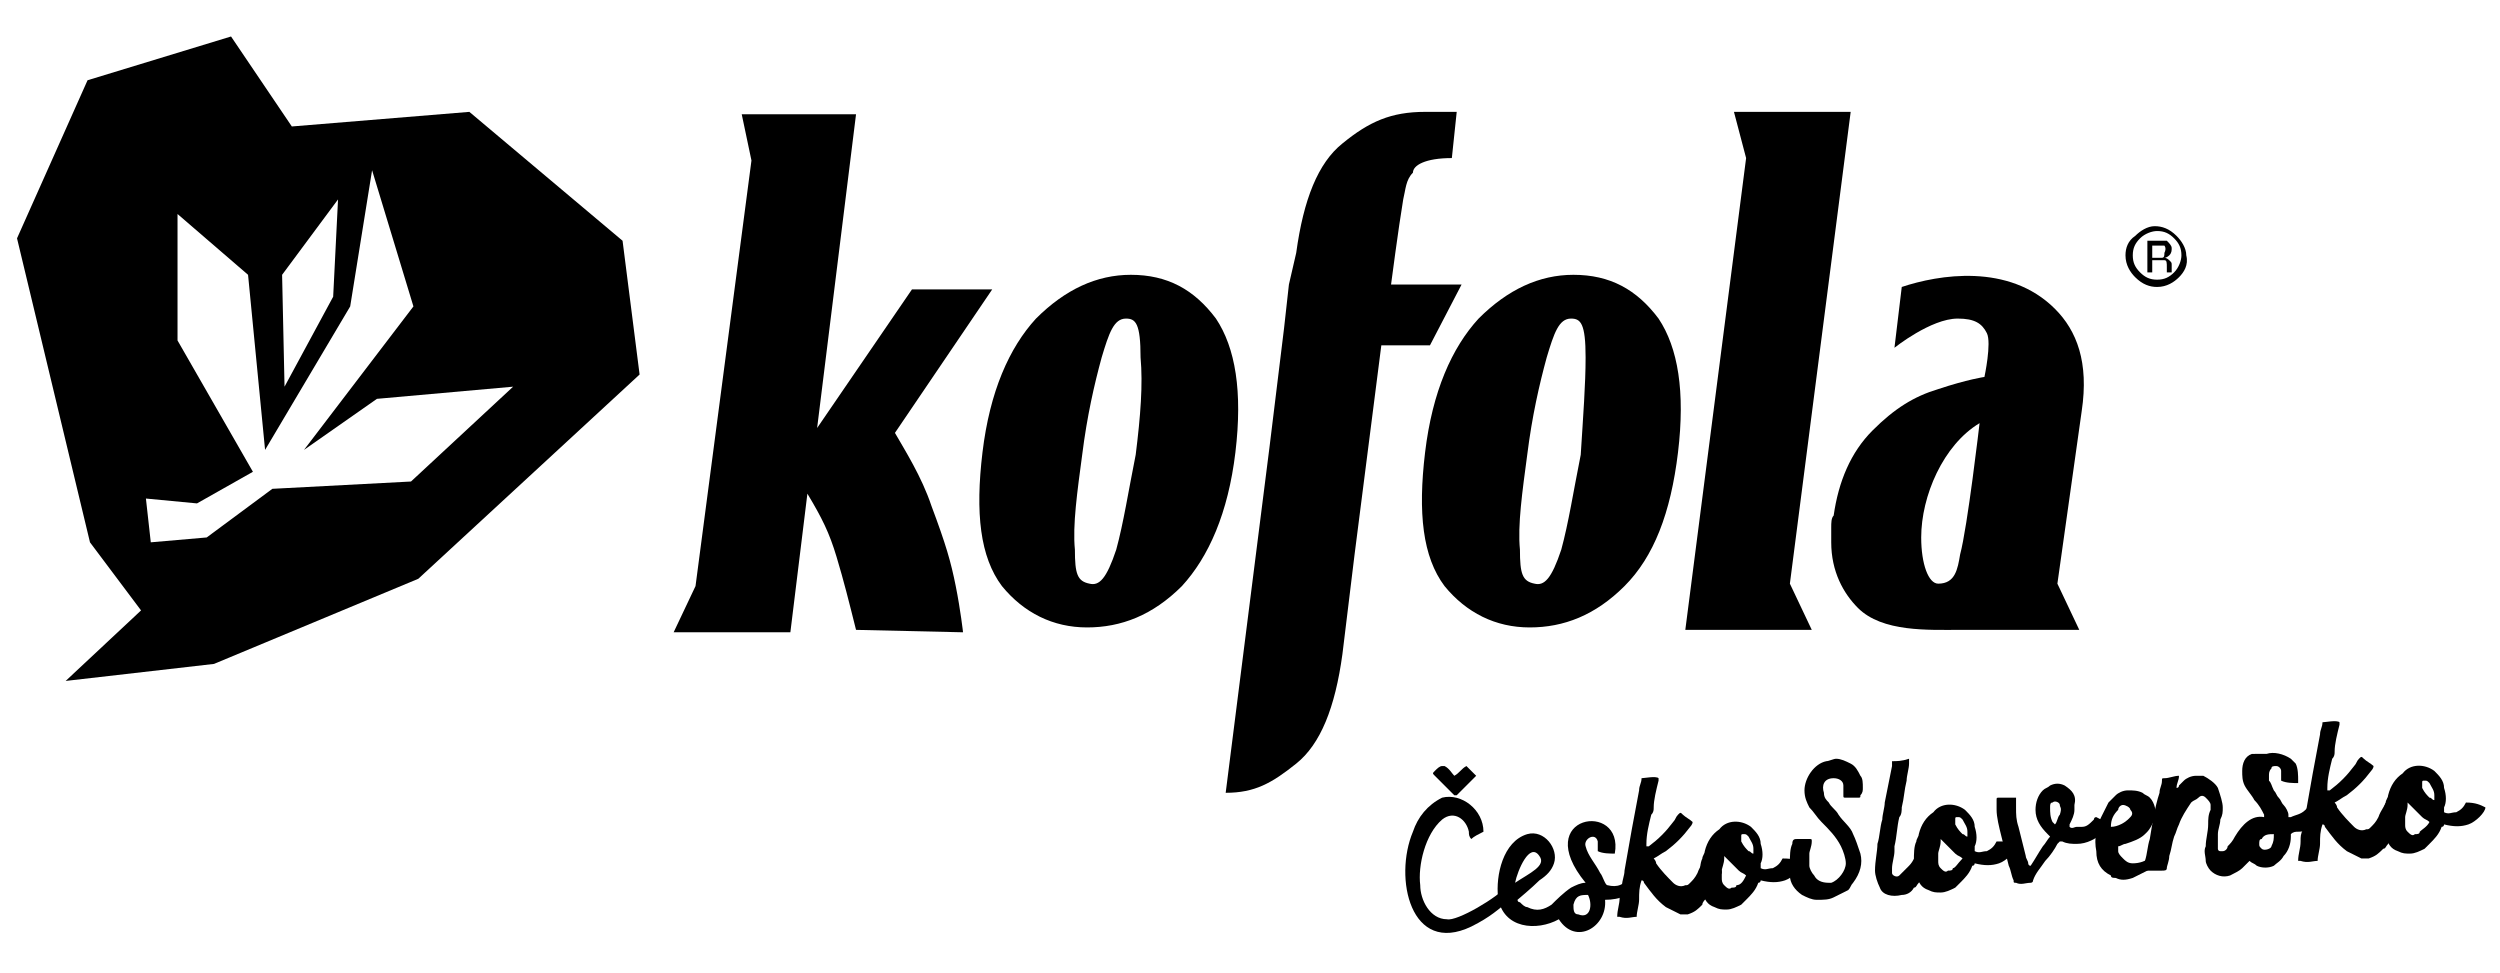 <?xml version="1.0" encoding="utf-8"?>
<!-- Generator: Adobe Illustrator 27.2.0, SVG Export Plug-In . SVG Version: 6.00 Build 0)  -->
<svg version="1.1" id="Layer_1" xmlns:serif="http://www.serif.com/"
	 xmlns="http://www.w3.org/2000/svg" xmlns:xlink="http://www.w3.org/1999/xlink" x="0px" y="0px" viewBox="0 0 102.8 40"
	 style="enable-background:new 0 0 102.8 40;" xml:space="preserve">
<style type="text/css">
	.st0{fill:none;}
</style>
<g>
	<g>
		<path d="M61,34.2C61,34.2,61,34.3,61,34.2c-0.2,0.1-0.4,0.2-0.5,0.3c-0.1-0.1-0.1-0.2-0.1-0.3c-0.1-0.5-0.6-0.9-1.1-0.5
			c-0.7,0.6-1,1.9-0.9,2.7c0,0.6,0.4,1.4,1.1,1.4c0.4,0.1,2.1-0.9,2.5-1.4c0-0.1-0.2-0.4,0-0.4c0.1,0,0,0,0.2,0c0.1,0,0.1,0,0.1,0.1
			c-0.1,0.4,0.1,0.6-0.2,0.9c-0.5,0.4-0.8,0.7-1.6,1.1c-2.5,1.2-3.2-2-2.4-3.9c0.2-0.6,0.6-1.1,1.2-1.4C60.1,32.6,61,33.3,61,34.2z
			 M59,31.9c-0.1-0.1-0.1-0.1,0-0.2c0.1-0.1,0.2-0.2,0.3-0.2c0,0,0,0,0.1,0c0.2,0.1,0.3,0.3,0.4,0.4c0.2-0.1,0.3-0.3,0.5-0.4
			c0.1,0.1,0.2,0.2,0.3,0.3c0,0,0,0,0.1,0.1c-0.3,0.3-0.6,0.6-0.8,0.8c0,0,0,0-0.1,0c0,0-0.1-0.1-0.1-0.1
			C59.4,32.3,59.2,32.1,59,31.9C59,31.9,59,31.9,59,31.9z"/>
		<path d="M67.4,36.2C67.2,36.8,66.6,37,66,37c0.1,1.1-1.2,1.9-1.9,0.8c-0.9,0.5-2.3,0.4-2.5-0.9c-0.1-0.9,0.2-2.3,1.2-2.6
			c0.7-0.2,1.3,0.6,1.1,1.2c-0.1,0.3-0.3,0.5-0.6,0.7C63,36.5,62.4,37,62.4,37s0,0.1,0.1,0.1c0.1,0.1,0.2,0.2,0.3,0.2
			c0.4,0.2,0.7,0.1,1-0.1c0.2-0.2,0.5-0.5,0.8-0.7c0,0,0,0,0,0c0,0,0,0,0,0c0.2-0.1,0.4-0.2,0.6-0.2c-2.3-2.8,1.6-3.4,1.2-1.2
			c-0.2,0-0.5,0-0.7-0.1c0-0.1,0-0.3,0-0.4c-0.1-0.4-0.6-0.1-0.5,0.2c0.1,0.4,0.4,0.7,0.6,1.1c0.1,0.1,0.2,0.5,0.3,0.5
			c0.4,0.1,0.7,0,0.9-0.4C67,36,67.2,36.1,67.4,36.2z M62.3,36.3c0.6-0.4,1.3-0.7,1-1.1C62.9,34.6,62.4,35.8,62.3,36.3z M65.3,36.8
			c-0.3,0-0.5,0-0.6,0.4c0,0.2,0,0.4,0.2,0.4C65.4,37.8,65.5,37.2,65.3,36.8z"/>
		<path d="M70.8,35.8c0,0,0,0.1,0,0.1c-0.2,0.3-0.4,0.7-0.6,1C70.1,37,70,37.1,70,37.2c-0.2,0.2-0.3,0.3-0.6,0.4c-0.1,0-0.2,0-0.3,0
			c-0.2-0.1-0.4-0.2-0.6-0.3c-0.4-0.3-0.6-0.6-0.9-1c0,0,0-0.1-0.1-0.1c-0.1,0.3-0.1,0.5-0.1,0.8c0,0.2-0.1,0.5-0.1,0.7
			c-0.2,0-0.4,0.1-0.7,0c0,0,0,0-0.1,0c0-0.3,0.1-0.5,0.1-0.8c0-0.2,0-0.3,0.1-0.5c0-0.2,0.1-0.4,0.1-0.6c0.1-0.6,0.2-1.1,0.3-1.7
			c0.1-0.5,0.2-1.1,0.3-1.6c0-0.2,0.1-0.3,0.1-0.5c0.1,0,0.6-0.1,0.7,0c0,0,0,0.1,0,0.1c-0.1,0.4-0.2,0.8-0.2,1.1
			c0,0.1,0,0.2-0.1,0.3c-0.1,0.4-0.2,0.8-0.2,1.2c0,0,0,0.1,0,0.1c0,0,0.1,0,0.1,0c0.4-0.3,0.7-0.6,1-1c0.1-0.1,0.1-0.2,0.2-0.3
			s0.1-0.1,0.2,0c0.1,0.1,0.3,0.2,0.4,0.3c0,0.1-0.1,0.2-0.1,0.2c-0.3,0.4-0.6,0.7-1,1c-0.2,0.1-0.3,0.2-0.5,0.3c0,0,0,0,0,0
			c0,0,0.1,0.1,0.1,0.2c0.2,0.3,0.5,0.6,0.7,0.8c0.1,0.1,0.3,0.2,0.5,0.1c0.1,0,0.1,0,0.2-0.1c0.1-0.1,0.2-0.2,0.3-0.4
			c0.1-0.3,0.3-0.5,0.4-0.8c0,0,0,0,0-0.1C70.4,35.6,70.7,35.7,70.8,35.8z"/>
		<path d="M74.1,35.5c0,0.2-0.4,0.6-0.7,0.7c-0.3,0.1-0.6,0.1-1,0c0,0,0,0.1-0.1,0.1c-0.1,0.3-0.3,0.5-0.5,0.7
			c-0.1,0.1-0.1,0.1-0.2,0.2c-0.2,0.1-0.4,0.2-0.6,0.2c-0.2,0-0.3,0-0.5-0.1c-0.3-0.1-0.4-0.3-0.5-0.6c-0.1-0.2-0.1-0.4-0.1-0.6
			c0-0.3,0-0.6,0.1-0.8c0-0.1,0.1-0.2,0.1-0.3c0.1-0.4,0.3-0.7,0.6-0.9c0.3-0.4,0.9-0.4,1.3-0.1c0.2,0.2,0.4,0.4,0.4,0.7
			c0.1,0.3,0.1,0.6,0,0.8c0,0,0,0.1,0,0.2c0.2,0.1,0.3,0,0.5,0c0.2-0.1,0.3-0.2,0.4-0.4C73.8,35.3,74,35.4,74.1,35.5z M71.8,36
			c-0.1-0.1-0.2-0.1-0.3-0.2c-0.1-0.1-0.2-0.2-0.3-0.3c-0.1-0.1-0.2-0.2-0.3-0.3c0,0.1,0,0.1,0,0.1c0,0.2-0.1,0.4-0.1,0.5
			c0,0.1,0,0.2,0,0.3c0,0.1,0,0.2,0.1,0.3c0.1,0.1,0.2,0.2,0.3,0.1c0.1,0,0.2,0,0.2-0.1C71.6,36.4,71.7,36.2,71.8,36z M72.1,34.9
			c0-0.2-0.1-0.3-0.2-0.5c-0.1-0.1-0.1-0.1-0.2-0.1c-0.1,0-0.1,0-0.1,0.1c0,0.1,0,0.1,0,0.2c0.1,0.2,0.2,0.3,0.3,0.4
			c0.1,0,0.1,0.1,0.2,0.1C72.1,35.2,72.1,35.1,72.1,34.9z"/>
		<path d="M73.6,35.5c0-0.3,0-0.6,0.1-0.8c0-0.2,0.1-0.2,0.2-0.2c0.2,0,0.3,0,0.5,0c0.1,0,0.1,0,0.1,0.1c0,0.2-0.1,0.4-0.1,0.5
			c0,0.2,0,0.3,0,0.5c0,0.1,0.1,0.3,0.2,0.4c0.1,0.2,0.3,0.3,0.6,0.3c0,0,0.1,0,0.1,0c0.3-0.1,0.6-0.5,0.6-0.8
			c0-0.2-0.1-0.5-0.2-0.7c-0.2-0.4-0.5-0.7-0.8-1c-0.2-0.2-0.3-0.4-0.5-0.6c-0.1-0.2-0.2-0.4-0.2-0.7c0-0.5,0.4-1.1,0.9-1.2
			c0.1,0,0.3-0.1,0.4-0.1c0.2,0,0.4,0.1,0.6,0.2c0.2,0.1,0.3,0.3,0.4,0.5c0.1,0.1,0.1,0.3,0.1,0.5c0,0.1,0,0.2-0.1,0.3
			c0,0.1,0,0.1-0.1,0.1c-0.1,0-0.2,0-0.3,0c-0.1,0-0.1,0-0.2,0c-0.1,0-0.1,0-0.1-0.1c0-0.1,0-0.1,0-0.1c0-0.1,0-0.2,0-0.3
			c0-0.2-0.2-0.3-0.4-0.3c-0.4,0-0.5,0.3-0.4,0.6c0,0.2,0.1,0.3,0.2,0.4c0.1,0.2,0.3,0.3,0.4,0.5c0.2,0.3,0.5,0.5,0.6,0.8
			c0.1,0.2,0.2,0.5,0.3,0.8c0.1,0.4,0,0.8-0.3,1.2c-0.1,0.1-0.1,0.2-0.2,0.3c-0.2,0.1-0.4,0.2-0.6,0.3c-0.2,0.1-0.4,0.1-0.7,0.1
			c-0.2,0-0.4-0.1-0.6-0.2c-0.3-0.2-0.5-0.5-0.5-0.8C73.6,35.9,73.6,35.7,73.6,35.5z"/>
		<path d="M79.5,35.2c0,0,0,0.1,0,0.1c-0.2,0.3-0.4,0.7-0.6,1c-0.1,0.1-0.1,0.2-0.2,0.2c-0.1,0.2-0.3,0.3-0.5,0.3
			c-0.4,0.1-0.8,0-0.9-0.3c-0.1-0.2-0.2-0.5-0.2-0.7c0-0.4,0.1-0.8,0.1-1.1c0.1-0.3,0.1-0.7,0.2-1c0-0.2,0.1-0.5,0.1-0.7
			c0.1-0.5,0.2-1,0.3-1.5c0-0.1,0-0.1,0-0.2c0.2,0,0.4,0,0.7-0.1c0,0,0,0,0,0c0,0.1,0,0.1,0,0.2c0,0.2-0.1,0.5-0.1,0.7
			c-0.1,0.4-0.1,0.7-0.2,1.1c0,0.1,0,0.3-0.1,0.4c-0.1,0.4-0.1,0.8-0.2,1.2c0,0.1,0,0.1,0,0.2c0,0.2-0.1,0.5-0.1,0.7
			c0,0.1,0,0.1,0,0.2c0,0.1,0.2,0.2,0.3,0.1c0,0,0.1-0.1,0.1-0.1c0.1-0.1,0.2-0.2,0.3-0.3c0.2-0.2,0.3-0.5,0.4-0.8c0,0,0,0,0-0.1
			C79.1,34.9,79.4,35,79.5,35.2z"/>
		<path d="M82.9,34.8c0,0.2-0.4,0.6-0.7,0.7c-0.3,0.1-0.6,0.1-1,0c0,0,0,0.1-0.1,0.1c-0.1,0.3-0.3,0.5-0.5,0.7
			c-0.1,0.1-0.1,0.1-0.2,0.2c-0.2,0.1-0.4,0.2-0.6,0.2c-0.2,0-0.3,0-0.5-0.1c-0.3-0.1-0.4-0.3-0.5-0.6c-0.1-0.2-0.1-0.4-0.1-0.6
			c0-0.3,0-0.6,0.1-0.8c0-0.1,0.1-0.2,0.1-0.3c0.1-0.4,0.3-0.7,0.6-0.9c0.3-0.4,0.9-0.4,1.3-0.1c0.2,0.2,0.4,0.4,0.4,0.7
			c0.1,0.3,0.1,0.6,0,0.8c0,0,0,0.1,0,0.2c0.2,0.1,0.3,0,0.5,0c0.2-0.1,0.3-0.2,0.4-0.4C82.6,34.6,82.8,34.6,82.9,34.8z M80.7,35.3
			c-0.1-0.1-0.2-0.1-0.3-0.2c-0.1-0.1-0.2-0.2-0.3-0.3c-0.1-0.1-0.2-0.2-0.3-0.3c0,0.1,0,0.1,0,0.1c0,0.2-0.1,0.4-0.1,0.5
			c0,0.1,0,0.2,0,0.3c0,0.1,0,0.2,0.1,0.3c0.1,0.1,0.2,0.2,0.3,0.1c0.1,0,0.2,0,0.2-0.1C80.4,35.7,80.5,35.5,80.7,35.3z M80.9,34.2
			c0-0.2-0.1-0.3-0.2-0.5c-0.1-0.1-0.1-0.1-0.2-0.1c-0.1,0-0.1,0-0.1,0.1c0,0.1,0,0.1,0,0.2c0.1,0.2,0.2,0.3,0.3,0.4
			c0.1,0,0.1,0.1,0.2,0.1C80.9,34.5,80.9,34.4,80.9,34.2z"/>
		<path d="M86.7,33.9c0,0.1-0.1,0.2-0.2,0.3c-0.3,0.3-0.7,0.5-1.1,0.5c-0.2,0-0.4,0-0.6-0.1c0,0,0,0-0.1,0c0,0-0.1,0.1-0.1,0.1
			c-0.1,0.2-0.3,0.5-0.5,0.7c-0.2,0.3-0.4,0.5-0.5,0.8c0,0.1-0.1,0.1-0.1,0.1c-0.2,0-0.4,0.1-0.6,0c-0.1,0-0.1,0-0.1-0.1
			c-0.1-0.2-0.1-0.4-0.2-0.6c-0.1-0.4-0.2-0.8-0.3-1.2c-0.1-0.4-0.2-0.8-0.2-1.1c0-0.1,0-0.3,0-0.4c0-0.1,0-0.1,0.1-0.1
			c0,0,0,0,0.1,0c0.2,0,0.4,0,0.5,0c0,0,0,0,0.1,0c0,0.1,0,0.2,0,0.4c0,0.3,0,0.5,0.1,0.8c0.1,0.4,0.2,0.8,0.3,1.2
			c0,0.1,0.1,0.2,0.1,0.3c0,0,0,0.1,0.1,0.1c0,0,0,0,0,0c0.2-0.3,0.3-0.5,0.5-0.8c0.1-0.1,0.2-0.3,0.3-0.4c0,0,0,0-0.1-0.1
			c-0.3-0.3-0.5-0.6-0.5-1c0-0.3,0.1-0.6,0.3-0.8c0.1-0.1,0.2-0.1,0.3-0.2c0.2-0.1,0.4-0.1,0.6,0c0.3,0.2,0.5,0.4,0.4,0.8
			c0,0.1,0,0.1,0,0.2c0,0.2-0.1,0.4-0.2,0.6c0,0,0,0.1,0,0.1c0.1,0.1,0.2,0,0.3,0c0.1,0,0.2,0,0.2,0c0.2,0,0.3-0.1,0.5-0.3
			c0,0,0-0.1,0.1-0.1C86.4,33.7,86.6,33.8,86.7,33.9z M84.7,33.1c0-0.1-0.2-0.2-0.3-0.1c-0.1,0-0.1,0.1-0.1,0.2c0,0.2,0,0.4,0.1,0.6
			c0,0,0,0,0.1,0.1c0,0,0,0,0,0c0.1-0.1,0.1-0.3,0.2-0.4C84.8,33.2,84.7,33.2,84.7,33.1z"/>
		<path d="M89.4,34.2c0,0.1,0,0.1-0.1,0.2c-0.1,0.2-0.3,0.5-0.4,0.7c-0.2,0.3-0.4,0.5-0.6,0.7c-0.2,0.1-0.4,0.2-0.6,0.3
			c-0.3,0.1-0.5,0.1-0.7,0c-0.1,0-0.2,0-0.2-0.1c-0.4-0.2-0.6-0.5-0.6-1c-0.1-0.5,0-1,0.2-1.4c0.1-0.2,0.2-0.4,0.3-0.6
			c0.1-0.1,0.2-0.2,0.3-0.3c0.1-0.1,0.3-0.2,0.5-0.2c0.2,0,0.4,0,0.6,0.1c0.1,0.1,0.2,0.1,0.3,0.2c0.2,0.2,0.3,0.6,0.2,0.9
			c-0.1,0.2-0.2,0.4-0.3,0.5c0,0-0.1,0.1-0.1,0.1c-0.2,0.2-0.5,0.3-0.8,0.4c-0.1,0-0.2,0.1-0.3,0.1c0,0.1,0,0.2,0,0.2
			c0,0.1,0.1,0.2,0.2,0.3c0.1,0.1,0.2,0.2,0.4,0.2c0.3,0,0.5-0.1,0.7-0.2c0.2-0.2,0.4-0.4,0.6-0.7c0.1-0.2,0.2-0.4,0.3-0.5
			c0,0,0-0.1,0.1-0.1C89,33.9,89.3,34.1,89.4,34.2z M86.8,34c0.3,0,0.6-0.2,0.7-0.3c0,0,0.1-0.1,0.1-0.1c0.1-0.1,0.1-0.2,0-0.3
			c0-0.1-0.2-0.2-0.3-0.2c-0.1,0-0.2,0.1-0.2,0.2C86.9,33.5,86.8,33.7,86.8,34z"/>
		<path d="M95.5,33.5c0,0.2-0.1,0.3-0.2,0.4c-0.2,0.2-0.5,0.3-0.8,0.3c-0.1,0-0.2,0-0.3,0.1c0,0,0,0,0,0.1c0,0.3-0.1,0.6-0.3,0.8
			c-0.1,0.2-0.3,0.3-0.4,0.4c-0.2,0.1-0.5,0.1-0.7,0c-0.1-0.1-0.2-0.1-0.3-0.2c-0.1,0.1-0.2,0.2-0.3,0.3c-0.1,0.1-0.3,0.2-0.5,0.3
			c-0.3,0.1-0.6,0-0.8-0.2c-0.1-0.1-0.2-0.3-0.2-0.4c0-0.2-0.1-0.4,0-0.6c0-0.3,0.1-0.6,0.1-0.9c0-0.2,0-0.4,0.1-0.6
			c0-0.1,0-0.1,0-0.2c0-0.1-0.1-0.2-0.2-0.3c-0.1-0.1-0.2-0.1-0.3,0c-0.1,0.1-0.2,0.1-0.3,0.2c-0.2,0.3-0.4,0.6-0.5,0.9
			c-0.1,0.2-0.1,0.3-0.2,0.5c-0.1,0.3-0.1,0.5-0.2,0.8c0,0.2-0.1,0.4-0.1,0.5c0,0.1-0.1,0.1-0.2,0.1c-0.2,0-0.3,0-0.5,0
			c0,0,0,0-0.1,0c-0.1,0-0.1,0-0.1-0.1c0-0.1,0-0.2,0-0.3c0.1-0.3,0.1-0.6,0.2-0.9c0.1-0.6,0.2-1.3,0.4-1.9c0-0.2,0.1-0.3,0.1-0.5
			c0-0.1,0-0.1,0.1-0.1c0.2,0,0.4-0.1,0.6-0.1c0,0,0,0,0,0c0,0.2-0.1,0.3-0.1,0.5c0,0,0.1,0,0.1-0.1c0.1-0.1,0.1-0.1,0.2-0.2
			c0.1-0.1,0.3-0.2,0.5-0.2c0.1,0,0.2,0,0.3,0c0.2,0.1,0.5,0.3,0.6,0.5c0.1,0.3,0.2,0.6,0.2,0.8c0,0.2,0,0.3-0.1,0.5
			c0,0.2-0.1,0.4-0.1,0.6c0,0.1,0,0.3,0,0.4c0,0.1,0,0.1,0,0.2c0,0,0,0.1,0.1,0.1c0,0,0.1,0,0.1,0c0.1,0,0.2-0.1,0.2-0.2
			c0.1-0.1,0.2-0.2,0.3-0.4c0.3-0.5,0.7-0.9,1.2-0.8c0,0,0-0.1,0-0.1c-0.1-0.2-0.2-0.4-0.4-0.6c-0.1-0.2-0.3-0.4-0.4-0.6
			c-0.1-0.2-0.1-0.4-0.1-0.6c0-0.3,0.1-0.6,0.4-0.7C93,31,93.1,31,93.2,31c0.3-0.1,0.7,0,1,0.2c0.1,0.1,0.1,0.1,0.2,0.2
			c0.1,0.2,0.1,0.5,0.1,0.7c0,0,0,0.1,0,0.1c-0.2,0-0.5,0-0.7-0.1c0-0.1,0-0.2,0-0.2c0-0.1,0-0.1,0-0.2c0-0.1-0.1-0.2-0.2-0.2
			c-0.1,0-0.2,0-0.2,0.1c-0.1,0.1-0.1,0.2-0.1,0.3c0,0.1,0,0.1,0,0.2c0.1,0.1,0.1,0.2,0.2,0.4c0.1,0.1,0.1,0.2,0.2,0.3
			c0.1,0.1,0.1,0.2,0.2,0.3c0.1,0.1,0.2,0.3,0.2,0.4c0,0,0,0.1,0,0.1c0,0,0,0,0,0c0,0,0,0,0.1,0c0.2-0.1,0.4-0.1,0.6-0.3
			c0,0,0.1-0.1,0.1-0.1c0,0,0.1-0.1,0.1-0.1C95.2,33.2,95.4,33.3,95.5,33.5z M93.5,34.3c-0.2,0-0.4,0-0.5,0.2
			c-0.1,0-0.1,0.1-0.1,0.2c0,0.1,0,0.1,0.1,0.2c0.1,0.1,0.4,0,0.4-0.1C93.5,34.6,93.5,34.5,93.5,34.3z"/>
		<path d="M98.8,33.6c0,0,0,0.1,0,0.1c-0.2,0.3-0.4,0.7-0.6,1c-0.1,0.1-0.1,0.2-0.2,0.2c-0.2,0.2-0.3,0.3-0.6,0.4
			c-0.1,0-0.2,0-0.3,0c-0.2-0.1-0.4-0.2-0.6-0.3c-0.4-0.3-0.6-0.6-0.9-1c0,0,0-0.1-0.1-0.1c-0.1,0.3-0.1,0.5-0.1,0.8
			c0,0.2-0.1,0.5-0.1,0.7c-0.2,0-0.4,0.1-0.7,0c0,0,0,0-0.1,0c0-0.3,0.1-0.5,0.1-0.8c0-0.2,0-0.3,0.1-0.5c0-0.2,0.1-0.4,0.1-0.6
			c0.1-0.6,0.2-1.1,0.3-1.7c0.1-0.5,0.2-1.1,0.3-1.6c0-0.2,0.1-0.3,0.1-0.5c0.1,0,0.6-0.1,0.7,0c0,0,0,0.1,0,0.1
			c-0.1,0.4-0.2,0.8-0.2,1.1c0,0.1,0,0.2-0.1,0.3c-0.1,0.4-0.2,0.8-0.2,1.2c0,0,0,0.1,0,0.1c0,0,0.1,0,0.1,0c0.4-0.3,0.7-0.6,1-1
			c0.1-0.1,0.1-0.2,0.2-0.3c0.1-0.1,0.1-0.1,0.2,0c0.1,0.1,0.3,0.2,0.4,0.3c0,0.1-0.1,0.2-0.1,0.2c-0.3,0.4-0.6,0.7-1,1
			c-0.2,0.1-0.3,0.2-0.5,0.3c0,0,0,0,0,0c0,0,0.1,0.1,0.1,0.2c0.2,0.3,0.5,0.6,0.7,0.8c0.1,0.1,0.3,0.2,0.5,0.1c0.1,0,0.1,0,0.2-0.1
			c0.1-0.1,0.2-0.2,0.3-0.4c0.1-0.3,0.3-0.5,0.4-0.8c0,0,0,0,0-0.1C98.5,33.3,98.7,33.5,98.8,33.6z"/>
		<path d="M102.2,33.2c0,0.2-0.4,0.6-0.7,0.7c-0.3,0.1-0.6,0.1-1,0c0,0,0,0.1-0.1,0.1c-0.1,0.3-0.3,0.5-0.5,0.7
			c-0.1,0.1-0.1,0.1-0.2,0.2c-0.2,0.1-0.4,0.2-0.6,0.2c-0.2,0-0.3,0-0.5-0.1c-0.3-0.1-0.4-0.3-0.5-0.6c-0.1-0.2-0.1-0.4-0.1-0.6
			c0-0.3,0-0.6,0.1-0.8c0-0.1,0.1-0.2,0.1-0.3c0.1-0.4,0.3-0.7,0.6-0.9c0.3-0.4,0.9-0.4,1.3-0.1c0.2,0.2,0.4,0.4,0.4,0.7
			c0.1,0.3,0.1,0.6,0,0.8c0,0,0,0.1,0,0.2c0.2,0.1,0.3,0,0.5,0c0.2-0.1,0.3-0.2,0.4-0.4C101.8,33,102,33.1,102.2,33.2z M99.9,33.8
			c-0.1-0.1-0.2-0.1-0.3-0.2c-0.1-0.1-0.2-0.2-0.3-0.3c-0.1-0.1-0.2-0.2-0.3-0.3c0,0.1,0,0.1,0,0.1c0,0.2-0.1,0.4-0.1,0.5
			c0,0.1,0,0.2,0,0.3c0,0.1,0,0.2,0.1,0.3c0.1,0.1,0.2,0.2,0.3,0.1c0.1,0,0.2,0,0.2-0.1C99.6,34.1,99.8,34,99.9,33.8z M100.1,32.7
			c0-0.2-0.1-0.3-0.2-0.5c-0.1-0.1-0.1-0.1-0.2-0.1c-0.1,0-0.1,0-0.1,0.1c0,0.1,0,0.1,0,0.2c0.1,0.2,0.2,0.3,0.3,0.4
			c0.1,0,0.1,0.1,0.2,0.1C100.1,32.9,100.1,32.8,100.1,32.7z"/>
	</g>
	<path d="M25.6,9.9l-6.3-5.3L12,5.2L9.5,1.5L3.6,3.3L0.7,9.8l3,12.5l2.1,2.8L2.7,28l6.1-0.7l8.4-3.5l9.1-8.4L25.6,9.9z M13.9,8.2
		l-0.2,4l-2,3.7l-0.1-4.6L13.9,8.2z M16.9,19.8l-5.7,0.3l-2.7,2l-2.3,0.2L6,20.5l2.1,0.2l2.3-1.3L7.3,14l0-5.2l2.9,2.5l0.7,7.2
		l3.5-5.9L15.3,7l1.7,5.6l-4.5,5.9l3-2.1l5.6-0.5L16.9,19.8z"/>
	<g>
		<g>
			<path d="M66.8,24.1c-1.2,1.2-2.5,1.7-3.9,1.7c-1.4,0-2.6-0.6-3.5-1.7c-0.9-1.2-1.1-3-0.8-5.5c0.3-2.5,1.1-4.3,2.2-5.5
				c1.2-1.2,2.5-1.8,3.9-1.8c1.5,0,2.6,0.6,3.5,1.8c0.8,1.2,1.1,3,0.8,5.5C68.7,21.1,68,22.9,66.8,24.1 M65.2,14.7
				c0-1.4-0.2-1.6-0.6-1.6c-0.5,0-0.7,0.6-1,1.6c-0.3,1.1-0.6,2.4-0.8,4c-0.2,1.5-0.4,2.9-0.3,3.9c0,1,0.1,1.3,0.6,1.4
				c0.4,0.1,0.7-0.2,1.1-1.4c0.3-1.1,0.5-2.4,0.8-3.9C65.1,17.1,65.2,15.8,65.2,14.7"/>
			<polygon points="69.3,25.9 71.8,6.5 71.3,4.6 76.1,4.6 73.6,24 74.5,25.9 			"/>
			<path d="M80.6,25.9c-1.3,0-3.2,0.1-4.2-0.9c-0.6-0.6-1.1-1.5-1.1-2.7c0-0.2,0-0.4,0-0.6c0-0.2,0-0.4,0.1-0.5
				c0.2-1.4,0.7-2.6,1.6-3.5c0.9-0.9,1.7-1.4,2.7-1.7c1.2-0.4,1.9-0.5,1.9-0.5s0.3-1.4,0.1-1.8c-0.2-0.4-0.5-0.6-1.2-0.6
				c-1.1,0-2.6,1.2-2.6,1.2l0.3-2.5c1.5-0.5,4.4-1,6.3,0.9c0.9,0.9,1.4,2.2,1.1,4.2L84.6,24l0.9,1.9C85.6,25.9,82.4,25.9,80.6,25.9z
				 M81.4,17.4c-1.5,0.9-2.4,3-2.4,4.7c0,1.1,0.3,1.9,0.7,1.9c0.7,0,0.8-0.6,0.9-1.2C80.9,21.7,81.4,17.4,81.4,17.4z"/>
			<path d="M59.7,6.5l0.2-1.9c0,0-0.4,0-1.3,0c-1.4,0-2.3,0.4-3.4,1.3c-1,0.8-1.6,2.3-1.9,4.5L53,11.7l-0.2,1.8l-0.6,4.9h0
				l-1.8,14.2c1.2,0,1.9-0.4,2.9-1.2c1-0.8,1.6-2.3,1.9-4.5l0.5-4.1l0,0l1.1-8.6l2,0l1.3-2.5l-2.9,0c0,0,0.3-2.3,0.5-3.5
				c0.1-0.4,0.1-0.8,0.4-1.1C58.1,6.8,58.6,6.5,59.7,6.5z"/>
			<path d="M35.2,25.9c-0.3-1.2-0.5-2-0.8-3c-0.3-1-0.6-1.6-1.2-2.6l-0.7,5.7l-4.8,0l0.9-1.9l2.3-17.5l-0.4-1.9l4.7,0l-1.6,12.9
				l3.9-5.7h3.3l-4,5.9c0.4,0.7,1.1,1.8,1.5,3c0.6,1.6,0.8,2.3,1,3.3c0.2,1,0.3,1.9,0.3,1.9L35.2,25.9z"/>
			<path d="M48.6,24.1c-1.2,1.2-2.5,1.7-3.9,1.7c-1.4,0-2.6-0.6-3.5-1.7c-0.9-1.2-1.1-3-0.8-5.5c0.3-2.5,1.1-4.3,2.2-5.5
				c1.2-1.2,2.5-1.8,3.9-1.8c1.5,0,2.6,0.6,3.5,1.8c0.8,1.2,1.1,3,0.8,5.5C50.5,21.1,49.7,22.9,48.6,24.1 M46.9,14.7
				c0-1.4-0.2-1.6-0.6-1.6c-0.5,0-0.7,0.6-1,1.6c-0.3,1.1-0.6,2.4-0.8,4c-0.2,1.5-0.4,2.9-0.3,3.9c0,1,0.1,1.3,0.6,1.4
				c0.4,0.1,0.7-0.2,1.1-1.4c0.3-1.1,0.5-2.4,0.8-3.9C46.9,17.1,47,15.8,46.9,14.7"/>
			<path d="M89.6,11.4c-0.2,0.2-0.5,0.4-0.9,0.4c-0.3,0-0.6-0.1-0.9-0.4c-0.2-0.2-0.4-0.5-0.4-0.9c0-0.3,0.1-0.6,0.4-0.8
				c0.2-0.2,0.5-0.4,0.8-0.4c0.3,0,0.6,0.1,0.9,0.4c0.2,0.2,0.4,0.5,0.4,0.8C90,10.9,89.8,11.2,89.6,11.4 M88,9.8
				c-0.2,0.2-0.3,0.4-0.3,0.7c0,0.3,0.1,0.5,0.3,0.7c0.2,0.2,0.4,0.3,0.7,0.3c0.3,0,0.5-0.1,0.7-0.3c0.2-0.2,0.3-0.5,0.3-0.7
				c0-0.3-0.1-0.5-0.3-0.7c-0.2-0.2-0.4-0.3-0.7-0.3C88.5,9.5,88.2,9.6,88,9.8 M88.7,9.9c0.2,0,0.3,0,0.4,0c0.1,0.1,0.2,0.2,0.2,0.3
				c0,0.1,0,0.2-0.1,0.3c0,0-0.1,0.1-0.2,0.1c0.1,0,0.2,0.1,0.2,0.1c0.1,0.1,0.1,0.1,0.1,0.2V11l0,0.1l0,0.1l0,0h-0.2l0,0v0l0,0V11
				c0-0.2,0-0.3-0.1-0.3c0,0-0.1,0-0.3,0h-0.2v0.5h-0.2V9.9H88.7z M89,10.1c-0.1,0-0.2,0-0.3,0h-0.2v0.5h0.2c0.1,0,0.2,0,0.2,0
				c0.1,0,0.1-0.1,0.1-0.2C89.1,10.2,89,10.1,89,10.1"/>
		</g>
	</g>
</g>
</svg>
